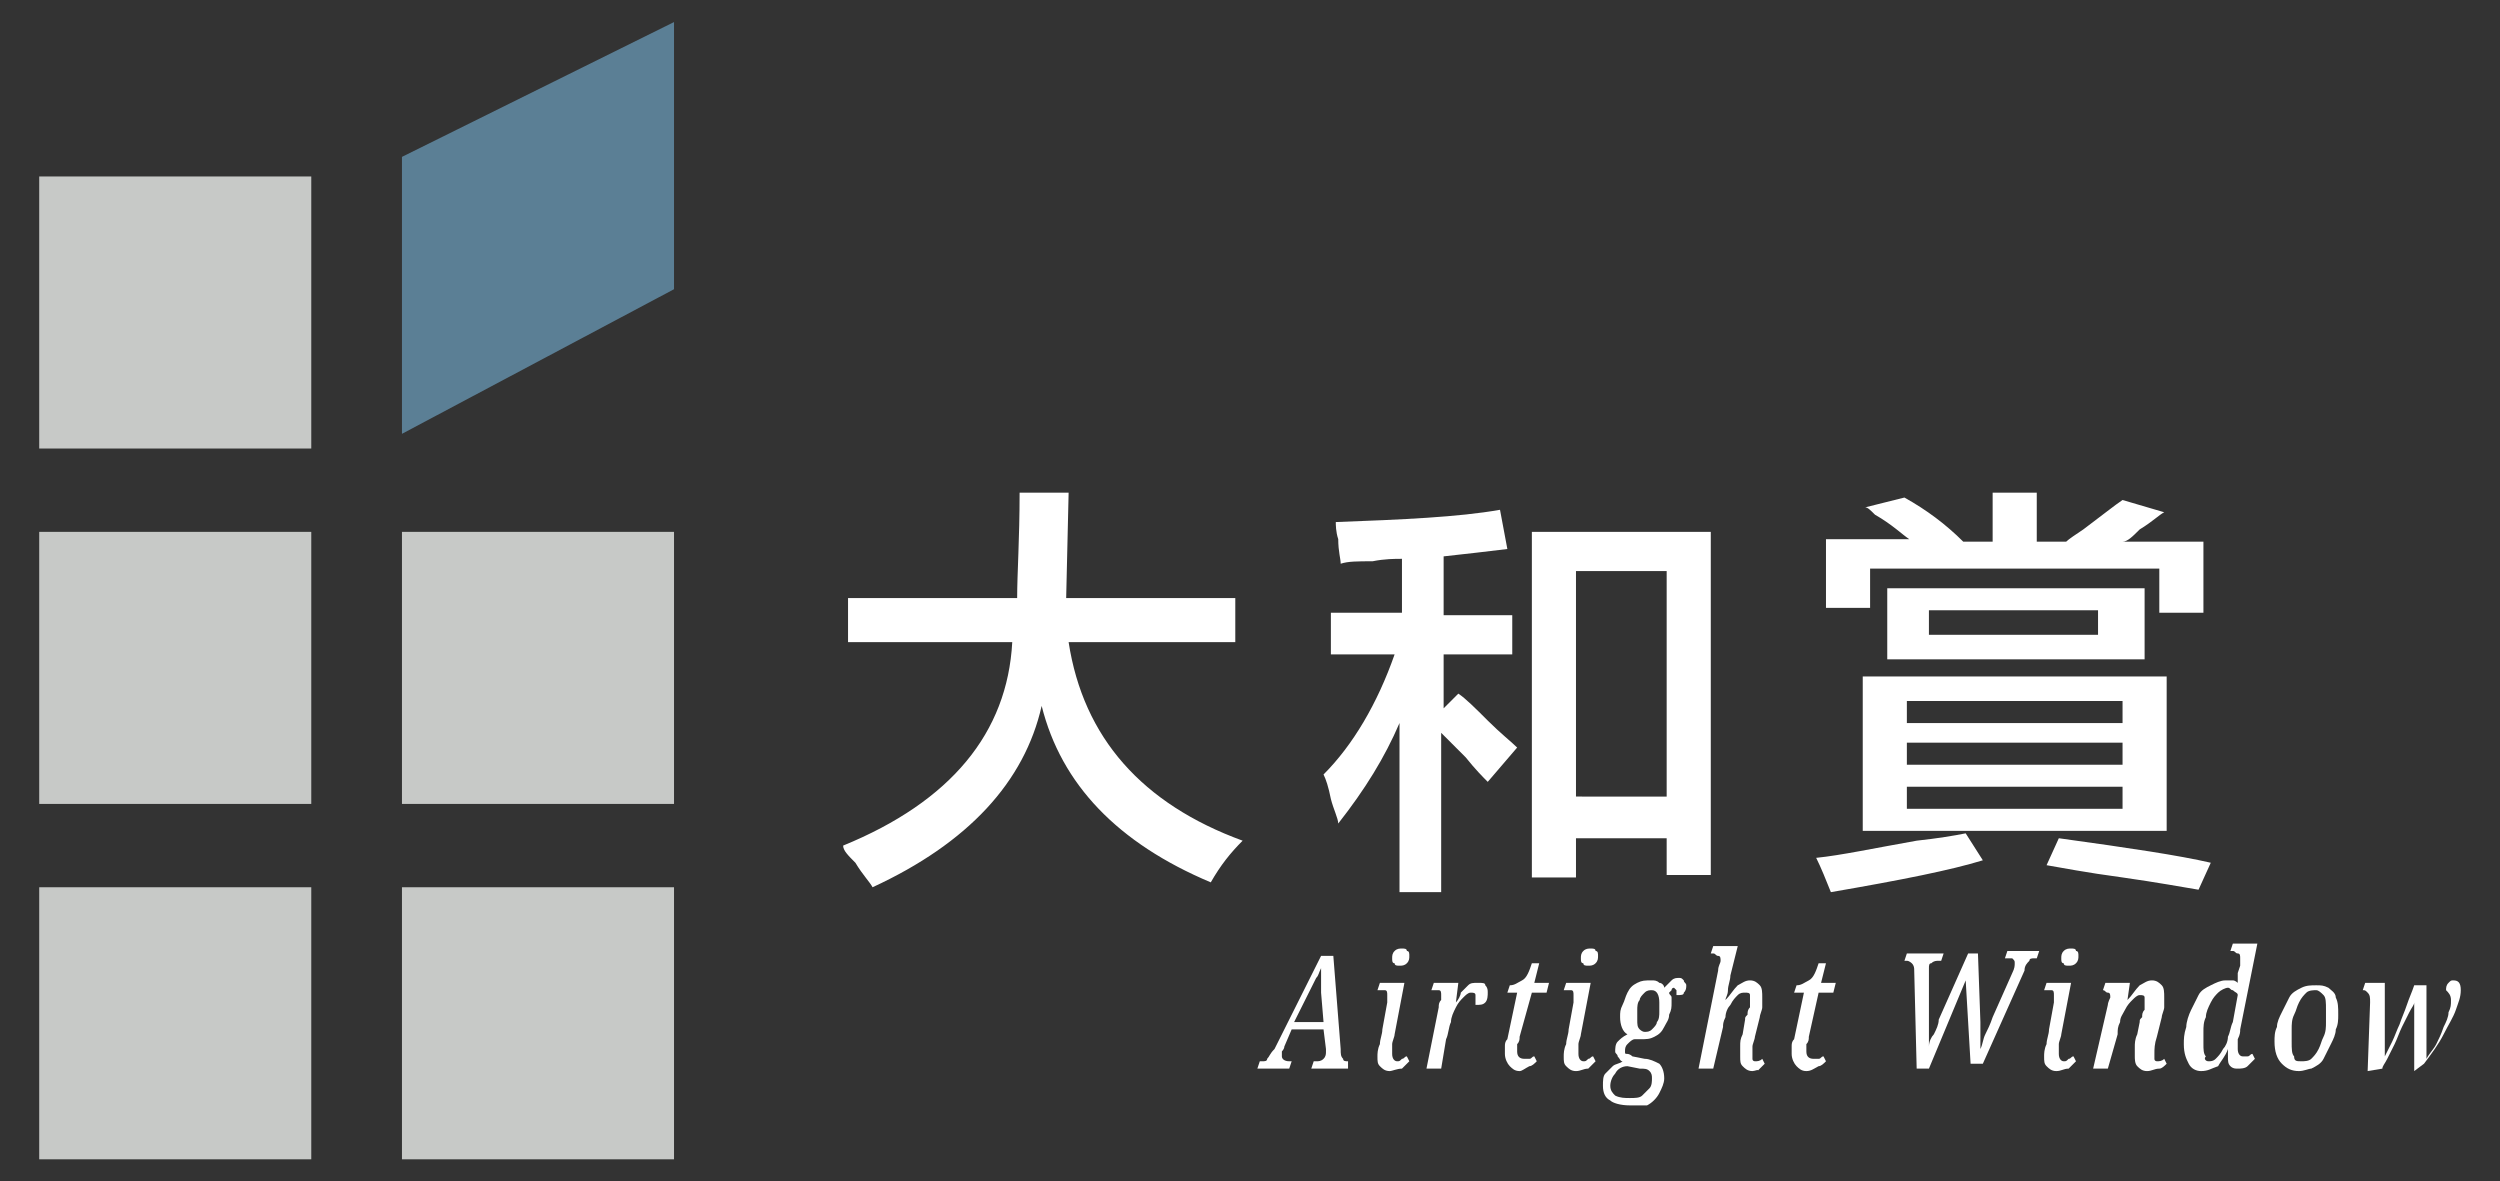 <?xml version="1.0" encoding="utf-8"?>
<!-- Generator: Adobe Illustrator 23.0.1, SVG Export Plug-In . SVG Version: 6.00 Build 0)  -->
<svg version="1.1" id="圖層_1" xmlns="http://www.w3.org/2000/svg" xmlns:xlink="http://www.w3.org/1999/xlink" x="0px" y="0px"
	 viewBox="0 0 102 48.2" style="enable-background:new 0 0 102 48.2;" xml:space="preserve">
<rect x="0" y="0" width="102" height="48.2" fill="#333333" stroke="none"/>
<style type="text/css">
	.st0{fill:#C7C9C7;}
	.st1{fill:#5B7F95;}
	.st2{fill:#FFFFFF;}
</style>
<rect x="1.6" y="7.2" class="st0" width="11.1" height="11.1"/>
<rect x="1.6" y="21.7" class="st0" width="11.1" height="11.1"/>
<rect x="16.4" y="21.7" class="st0" width="11.1" height="11.1"/>
<rect x="1.6" y="36.2" class="st0" width="11.1" height="11.1"/>
<rect x="16.4" y="36.2" class="st0" width="11.1" height="11.1"/>
<polygon class="st1" points="16.4,6.4 27.5,0.9 27.5,11.8 16.4,17.7 "/>
<g>
	<g>
		<path class="st2" d="M34.6,26.2v-1.8h6.9c0-1,0.1-2.4,0.1-4.3h2l-0.1,4.3h6.9v1.8h-6.8c0.6,3.9,3,6.6,7.1,8.1
			c-0.5,0.5-0.9,1-1.3,1.7c-3.8-1.6-6.1-4-6.9-7.2c-0.7,3.1-3,5.6-6.9,7.4c-0.1-0.2-0.4-0.5-0.7-1c-0.3-0.3-0.5-0.5-0.5-0.7
			c4.4-1.8,6.7-4.6,6.9-8.3C41.3,26.2,34.6,26.2,34.6,26.2z"/>
		<path class="st2" d="M54.3,26.6V25h2.9v-2.2c-0.3,0-0.7,0-1.2,0.1c-0.6,0-1,0-1.3,0.1c0-0.2-0.1-0.5-0.1-1
			c-0.1-0.3-0.1-0.6-0.1-0.7c2.7-0.1,5-0.2,6.7-0.5l0.3,1.6c-0.8,0.1-1.7,0.2-2.6,0.3v2.4h2.8v1.6h-2.8v2.2l0.6-0.6
			c0.3,0.2,0.7,0.6,1.2,1.1s1,0.9,1.2,1.1l-1.2,1.4c-0.2-0.2-0.5-0.5-0.9-1c-0.5-0.5-0.8-0.8-1-1v6.5h-1.7v-6.9
			c-0.6,1.4-1.4,2.7-2.5,4.1c0-0.2-0.2-0.6-0.3-1c-0.1-0.5-0.2-0.8-0.3-1c1.2-1.2,2.2-2.9,2.9-4.9h-2.6V26.6z M62.5,35.8V21.7h7.3
			v14H68v-1.5h-3.7v1.6H62.5z M64.3,23.3v9.2H68v-9.2H64.3z"/>
		<path class="st2" d="M74.7,36.4c-0.2-0.5-0.4-1-0.6-1.4c1-0.1,2.4-0.4,4.1-0.7c0.9-0.1,1.5-0.2,2-0.3l0.7,1.1
			C79.6,35.5,77.6,35.9,74.7,36.4z M88.1,24.9v-1.7H76.3v1.6h-1.8V22h3.4c-0.3-0.2-0.7-0.6-1.4-1c-0.2-0.2-0.3-0.3-0.4-0.3l1.6-0.4
			c0.9,0.5,1.7,1.1,2.4,1.8h1.2v-2h1.8v2h1.2c0.1-0.1,0.4-0.3,0.7-0.5c0.8-0.6,1.3-1,1.6-1.2l1.7,0.5c-0.2,0.1-0.5,0.4-1,0.7
			c-0.3,0.3-0.5,0.5-0.7,0.5h3.3V25h-1.8V24.9z M76,33.9v-6.3h12.4v6.3H76z M77,26.8V24h10.5v2.9H77V26.8z M77.8,28.6v0.9h8.8v-0.9
			H77.8z M77.8,30.3v0.9h8.8v-0.9H77.8z M77.8,32.1V33h8.8v-0.9H77.8z M78.7,24.9v1h6.9v-1H78.7z M89.7,36.3
			c-0.6-0.1-1.7-0.3-3.1-0.5c-1.5-0.2-2.5-0.4-3.1-0.5l0.5-1.1c2.9,0.4,4.9,0.7,6.2,1L89.7,36.3z"/>
	</g>
</g>
<g>
	<g>
		<path class="st2" d="M51.3,43.6l0.1-0.3h0.1c0.1,0,0.2,0,0.2-0.1c0.1-0.1,0.1-0.2,0.3-0.4l1.9-3.8h0.5l0.3,3.8
			c0,0.2,0,0.3,0.1,0.4c0,0.1,0.1,0.1,0.2,0.1h0v0.3h-1.5l0.1-0.3h0.1c0.1,0,0.2,0,0.3-0.1s0.1-0.2,0.1-0.3v-0.1L54,42h-1.3
			l-0.3,0.7c0,0.1-0.1,0.2-0.1,0.2c0,0.1,0,0.1,0,0.2c0,0.1,0.1,0.2,0.3,0.2h0.1l-0.1,0.3C52.6,43.6,51.3,43.6,51.3,43.6z
			 M53.4,40.5l-0.6,1.2H54l-0.1-1.2c0-0.2,0-0.4,0-0.5c0-0.2,0-0.3,0-0.5c-0.1,0.2-0.1,0.3-0.2,0.4C53.6,40.1,53.5,40.3,53.4,40.5z"
			/>
		<path class="st2" d="M56.7,43.7c-0.2,0-0.3-0.1-0.4-0.2c-0.1-0.1-0.1-0.2-0.1-0.4c0-0.1,0-0.3,0.1-0.5c0-0.2,0.1-0.4,0.1-0.6
			l0.2-1.1c0-0.1,0-0.2,0-0.3s0-0.2-0.1-0.2s-0.1,0-0.2,0h-0.1l0.1-0.3h1l-0.4,2.1c0,0.1-0.1,0.3-0.1,0.4c0,0.2,0,0.3,0,0.4
			c0,0.2,0.1,0.3,0.2,0.3c0.1,0,0.1,0,0.2-0.1c0.1,0,0.1-0.1,0.2-0.1l0.1,0.2c-0.1,0.1-0.2,0.2-0.3,0.3C57,43.6,56.8,43.7,56.7,43.7
			z M57.1,39.4c-0.1,0-0.2,0-0.2-0.1c-0.1,0-0.1-0.1-0.1-0.2c0-0.1,0-0.2,0.1-0.3s0.2-0.1,0.3-0.1s0.2,0,0.2,0.1
			c0.1,0,0.1,0.1,0.1,0.2c0,0.1,0,0.2-0.1,0.3S57.2,39.4,57.1,39.4z"/>
		<path class="st2" d="M58.2,43.6l0.5-2.5c0-0.1,0-0.2,0.1-0.3c0-0.1,0-0.1,0-0.2c0-0.1,0-0.2-0.1-0.2s-0.2,0-0.2,0h-0.1l0.1-0.3h1
			l-0.1,0.8l0,0c0.1-0.1,0.2-0.3,0.2-0.4c0.1-0.1,0.2-0.2,0.3-0.3s0.2-0.1,0.4-0.1s0.3,0,0.3,0.1c0.1,0.1,0.1,0.2,0.1,0.3
			s0,0.3-0.1,0.4C60.5,41,60.4,41,60.2,41c0-0.2,0-0.3,0-0.4c0-0.1-0.1-0.1-0.2-0.1c-0.1,0-0.2,0.1-0.3,0.2
			c-0.1,0.1-0.2,0.2-0.3,0.4s-0.2,0.4-0.2,0.6c-0.1,0.2-0.1,0.5-0.2,0.7l-0.2,1.2H58.2z"/>
		<path class="st2" d="M62,43.7c-0.2,0-0.3-0.1-0.4-0.2c-0.1-0.1-0.2-0.3-0.2-0.5c0-0.1,0-0.2,0-0.3s0-0.2,0.1-0.3l0.4-1.9h-0.4
			l0.1-0.3c0.2,0,0.3-0.1,0.5-0.2c0.2-0.1,0.3-0.4,0.4-0.7h0.3l-0.2,0.8h0.6l-0.1,0.4h-0.6L62,42.3c0,0.1,0,0.2-0.1,0.3
			c0,0.1,0,0.2,0,0.3c0,0.2,0.1,0.3,0.3,0.3c0.1,0,0.1,0,0.2,0c0.1,0,0.1-0.1,0.2-0.1l0.1,0.2c-0.1,0.1-0.2,0.2-0.3,0.2
			C62.2,43.6,62.1,43.7,62,43.7z"/>
		<path class="st2" d="M64.3,43.7c-0.2,0-0.3-0.1-0.4-0.2c-0.1-0.1-0.1-0.2-0.1-0.4c0-0.1,0-0.3,0.1-0.5c0-0.2,0.1-0.4,0.1-0.6
			l0.2-1.1c0-0.1,0-0.2,0-0.3s0-0.2-0.1-0.2s-0.1,0-0.2,0h-0.1l0.1-0.3h1l-0.4,2.1c0,0.1-0.1,0.3-0.1,0.4c0,0.2,0,0.3,0,0.4
			c0,0.2,0.1,0.3,0.2,0.3s0.1,0,0.2-0.1c0.1,0,0.1-0.1,0.2-0.1l0.1,0.2c-0.1,0.1-0.2,0.2-0.3,0.3C64.6,43.6,64.5,43.7,64.3,43.7z
			 M64.8,39.4c-0.1,0-0.2,0-0.2-0.1c-0.1,0-0.1-0.1-0.1-0.2c0-0.1,0-0.2,0.1-0.3s0.2-0.1,0.3-0.1c0.1,0,0.2,0,0.2,0.1
			c0.1,0,0.1,0.1,0.1,0.2c0,0.1,0,0.2-0.1,0.3C65,39.4,64.9,39.4,64.8,39.4z"/>
		<path class="st2" d="M66.5,45.1c-0.4,0-0.7-0.1-0.8-0.2c-0.2-0.1-0.3-0.3-0.3-0.6c0-0.2,0-0.4,0.1-0.5s0.2-0.2,0.3-0.3
			c0.1-0.1,0.3-0.1,0.4-0.2c-0.1,0-0.1-0.1-0.2-0.2c0-0.1-0.1-0.1-0.1-0.2c0-0.1,0-0.3,0.1-0.4c0.1-0.1,0.2-0.2,0.4-0.3
			c-0.2-0.1-0.3-0.4-0.3-0.7c0-0.2,0-0.3,0.1-0.5s0.1-0.3,0.2-0.5s0.2-0.3,0.4-0.4C67,40,67.1,40,67.4,40c0.1,0,0.2,0,0.3,0.1
			c0.1,0,0.2,0.1,0.2,0.2c0.1-0.1,0.2-0.2,0.3-0.3c0.1-0.1,0.2-0.1,0.3-0.1c0.1,0,0.1,0,0.2,0.1c0,0.1,0.1,0.1,0.1,0.2
			c0,0.1,0,0.2-0.1,0.3c0,0.1-0.1,0.1-0.3,0.1c0-0.1,0-0.1,0-0.2l-0.1-0.1c0,0-0.1,0-0.1,0.1l-0.1,0.1c0,0.1,0.1,0.1,0.1,0.2
			c0,0.1,0,0.2,0,0.2c0,0.2,0,0.3-0.1,0.5c0,0.2-0.1,0.3-0.2,0.5s-0.2,0.3-0.4,0.4c-0.2,0.1-0.3,0.1-0.6,0.1h-0.1h-0.1
			c-0.1,0-0.2,0.1-0.3,0.2c-0.1,0.1-0.1,0.2-0.1,0.3s0,0.1,0.1,0.1c0,0,0.1,0,0.2,0.1l0.5,0.1c0.2,0,0.4,0.1,0.6,0.2
			c0.1,0.1,0.2,0.3,0.2,0.6c0,0.2-0.1,0.4-0.2,0.6c-0.1,0.2-0.3,0.4-0.5,0.5C67.1,45.1,66.9,45.1,66.5,45.1z M66.5,44.8
			c0.2,0,0.4,0,0.5-0.1s0.2-0.2,0.3-0.3c0.1-0.1,0.1-0.3,0.1-0.4c0-0.1,0-0.2-0.1-0.3s-0.2-0.1-0.4-0.1l-0.5-0.1
			c-0.2,0-0.4,0.1-0.5,0.3c-0.1,0.1-0.2,0.3-0.2,0.5s0.1,0.3,0.2,0.4C66.1,44.8,66.3,44.8,66.5,44.8z M67.1,42.1
			c0.1,0,0.2,0,0.3-0.1c0.1-0.1,0.2-0.2,0.2-0.3c0.1-0.1,0.1-0.3,0.1-0.4c0-0.1,0-0.3,0-0.4c0-0.3-0.1-0.5-0.3-0.5
			c-0.1,0-0.2,0-0.3,0.1c-0.1,0.1-0.2,0.2-0.2,0.3c-0.1,0.1-0.1,0.3-0.1,0.4c0,0.1,0,0.3,0,0.4c0,0.2,0,0.3,0.1,0.4
			C66.9,42,67,42.1,67.1,42.1z"/>
		<path class="st2" d="M71.5,43.7c-0.2,0-0.3-0.1-0.4-0.2C71,43.4,71,43.3,71,43.1c0-0.1,0-0.2,0-0.4s0-0.3,0.1-0.5l0.1-0.6
			c0-0.1,0-0.1,0.1-0.2c0-0.1,0-0.2,0.1-0.3c0-0.1,0-0.2,0-0.3s0-0.2,0-0.2c0-0.1-0.1-0.1-0.2-0.1s-0.2,0-0.3,0.1
			c-0.1,0.1-0.2,0.2-0.3,0.4c-0.1,0.1-0.2,0.3-0.2,0.5c-0.1,0.2-0.1,0.3-0.1,0.4l-0.4,1.7h-0.6l0.8-4c0-0.2,0.1-0.3,0.1-0.4
			c0-0.1,0-0.2-0.1-0.2s-0.1-0.1-0.2-0.1h-0.1l0.1-0.3h1l-0.3,1.2c0,0.2-0.1,0.4-0.1,0.6c0,0.2-0.1,0.3-0.1,0.4l0,0
			c0.2-0.2,0.3-0.4,0.5-0.6c0.2-0.1,0.3-0.2,0.5-0.2s0.3,0.1,0.4,0.2c0.1,0.1,0.1,0.3,0.1,0.5c0,0.1,0,0.2,0,0.4
			c0,0.1-0.1,0.3-0.1,0.4l-0.2,0.8c0,0.1-0.1,0.3-0.1,0.4c0,0.1,0,0.2,0,0.3s0,0.2,0,0.2c0,0.1,0.1,0.1,0.1,0.1c0.1,0,0.2,0,0.3-0.1
			l0.1,0.2c-0.1,0.1-0.2,0.2-0.3,0.3C71.8,43.6,71.6,43.7,71.5,43.7z"/>
		<path class="st2" d="M73.7,43.7c-0.2,0-0.3-0.1-0.4-0.2c-0.1-0.1-0.2-0.3-0.2-0.5c0-0.1,0-0.2,0-0.3s0-0.2,0.1-0.3l0.4-1.9h-0.4
			l0.1-0.3c0.2,0,0.3-0.1,0.5-0.2c0.2-0.1,0.3-0.4,0.4-0.7h0.3l-0.2,0.8h0.6l-0.1,0.4h-0.6l-0.4,1.8c0,0.1,0,0.2-0.1,0.3
			c0,0.1,0,0.2,0,0.3c0,0.2,0.1,0.3,0.3,0.3c0.1,0,0.1,0,0.2,0s0.1-0.1,0.2-0.1l0.1,0.2c-0.1,0.1-0.2,0.2-0.3,0.2
			C74,43.6,73.9,43.7,73.7,43.7z"/>
		<path class="st2" d="M78.2,43.6l-0.1-4c0-0.1,0-0.2-0.1-0.3c0,0-0.1-0.1-0.2-0.1h-0.1l0.1-0.3h1.5l-0.1,0.3h-0.1
			c-0.1,0-0.2,0-0.3,0.1c-0.1,0-0.1,0.1-0.1,0.2v0.1c0,0.1,0,0.1,0,0.2v1.8c0,0.2,0,0.4,0,0.6c0,0.2,0,0.4,0,0.5
			c0-0.2,0.1-0.4,0.2-0.5c0.1-0.2,0.2-0.4,0.2-0.6l1.2-2.7h0.4l0.1,2.8c0,0.2,0,0.4,0,0.6c0,0.2,0,0.3,0,0.5
			c0.1-0.2,0.1-0.4,0.2-0.6c0.1-0.2,0.2-0.4,0.3-0.7l0.8-1.8c0.1-0.2,0.1-0.3,0.1-0.4c0-0.1,0-0.1-0.1-0.2c0,0-0.1,0-0.2,0h-0.1
			l0.1-0.3h1.3l-0.1,0.3H83c-0.1,0-0.2,0-0.2,0.1c-0.1,0.1-0.2,0.2-0.2,0.4l-1.7,3.8h-0.5L80.2,40l-1.5,3.6H78.2z"/>
		<path class="st2" d="M83.9,43.7c-0.2,0-0.3-0.1-0.4-0.2c-0.1-0.1-0.1-0.2-0.1-0.4c0-0.1,0-0.3,0.1-0.5c0-0.2,0.1-0.4,0.1-0.6
			l0.2-1.1c0-0.1,0-0.2,0-0.3s0-0.2-0.1-0.2s-0.1,0-0.2,0h-0.1l0.1-0.3h1l-0.4,2.1c0,0.1-0.1,0.3-0.1,0.4c0,0.2,0,0.3,0,0.4
			c0,0.2,0.1,0.3,0.2,0.3s0.1,0,0.2-0.1c0.1,0,0.1-0.1,0.2-0.1l0.1,0.2c-0.1,0.1-0.2,0.2-0.3,0.3C84.2,43.6,84.1,43.7,83.9,43.7z
			 M84.4,39.4c-0.1,0-0.2,0-0.2-0.1c-0.1,0-0.1-0.1-0.1-0.2c0-0.1,0-0.2,0.1-0.3s0.2-0.1,0.3-0.1c0.1,0,0.2,0,0.2,0.1
			c0.1,0,0.1,0.1,0.1,0.2c0,0.1,0,0.2-0.1,0.3C84.6,39.4,84.5,39.4,84.4,39.4z"/>
		<path class="st2" d="M87.6,43.7c-0.2,0-0.3-0.1-0.4-0.2c-0.1-0.1-0.1-0.3-0.1-0.4c0-0.1,0-0.2,0-0.4c0-0.1,0-0.3,0.1-0.5l0.1-0.5
			c0-0.1,0-0.1,0.1-0.2c0-0.1,0-0.2,0.1-0.3c0-0.1,0-0.2,0-0.3s0-0.2,0-0.2c0-0.1-0.1-0.1-0.2-0.1s-0.2,0.1-0.3,0.2
			c-0.1,0.1-0.2,0.2-0.3,0.4c-0.1,0.2-0.2,0.3-0.2,0.5c-0.1,0.2-0.1,0.3-0.1,0.5L86,43.6h-0.6L86,41c0-0.1,0.1-0.3,0.1-0.3
			c0-0.1,0-0.2-0.1-0.2s-0.1-0.1-0.2-0.1l0,0l0.1-0.3h1l-0.1,0.7l0,0c0.2-0.2,0.3-0.4,0.5-0.6c0.2-0.1,0.3-0.2,0.5-0.2
			s0.3,0.1,0.4,0.2c0.1,0.1,0.1,0.3,0.1,0.5c0,0.1,0,0.2,0,0.4c0,0.1-0.1,0.3-0.1,0.4L88,42.3c-0.1,0.3-0.1,0.5-0.1,0.7
			c0,0.1,0,0.2,0,0.2c0,0.1,0.1,0.1,0.1,0.1c0.1,0,0.2,0,0.3-0.1l0.1,0.2c-0.1,0.1-0.2,0.2-0.3,0.2C87.9,43.6,87.8,43.7,87.6,43.7z"
			/>
		<path class="st2" d="M89.8,43.7c-0.2,0-0.4-0.1-0.5-0.3s-0.2-0.4-0.2-0.8c0-0.2,0-0.4,0.1-0.7c0-0.2,0.1-0.5,0.2-0.7
			s0.2-0.4,0.3-0.6c0.1-0.2,0.3-0.3,0.5-0.4c0.2-0.1,0.4-0.2,0.6-0.2c0.1,0,0.2,0,0.3,0c0.1,0,0.2,0.1,0.2,0.1c0-0.1,0-0.1,0-0.2
			c0-0.1,0-0.1,0-0.2l0.1-0.3c0-0.1,0-0.1,0-0.2c0-0.1,0-0.1,0-0.1c0-0.1,0-0.2-0.1-0.2s-0.1-0.1-0.2-0.1H91l0.1-0.3h1L91.4,42
			c0,0.1,0,0.2-0.1,0.4c0,0.2,0,0.3,0,0.4c0,0.2,0.1,0.3,0.2,0.3s0.1,0,0.2,0s0.1-0.1,0.2-0.1l0.1,0.2c-0.1,0.1-0.2,0.2-0.3,0.3
			s-0.3,0.1-0.4,0.1s-0.2,0-0.3-0.1c-0.1-0.1-0.1-0.2-0.1-0.4V43c0-0.1,0-0.1,0-0.2l0,0c-0.1,0.3-0.3,0.5-0.4,0.7
			C90.2,43.6,90.1,43.7,89.8,43.7z M90.1,43.3c0.1,0,0.2,0,0.3-0.1c0.1-0.1,0.2-0.2,0.3-0.4c0.1-0.1,0.2-0.3,0.2-0.5
			c0.1-0.2,0.1-0.4,0.2-0.6l0.2-1.1c0-0.1-0.1-0.1-0.2-0.2c-0.1,0-0.1-0.1-0.2-0.1s-0.3,0.1-0.4,0.2c-0.1,0.1-0.2,0.2-0.3,0.4
			c-0.1,0.2-0.2,0.4-0.2,0.6c-0.1,0.2-0.1,0.4-0.1,0.6c0,0.2,0,0.4,0,0.5c0,0.2,0,0.4,0.1,0.5C89.9,43.2,90,43.3,90.1,43.3z"/>
		<path class="st2" d="M93.8,43.7c-0.3,0-0.5-0.1-0.7-0.3s-0.3-0.5-0.3-0.9c0-0.2,0-0.4,0.1-0.6c0-0.2,0.1-0.4,0.2-0.6
			c0.1-0.2,0.2-0.4,0.3-0.6c0.1-0.2,0.3-0.3,0.5-0.4s0.4-0.1,0.6-0.1s0.3,0,0.5,0.1c0.1,0.1,0.3,0.2,0.3,0.4
			c0.1,0.2,0.1,0.4,0.1,0.7c0,0.2,0,0.4-0.1,0.6c0,0.2-0.1,0.4-0.2,0.6c-0.1,0.2-0.2,0.4-0.3,0.6c-0.1,0.2-0.3,0.3-0.5,0.4
			C94.2,43.6,94,43.7,93.8,43.7z M93.9,43.3c0.1,0,0.3,0,0.4-0.1s0.2-0.2,0.3-0.4c0.1-0.2,0.1-0.3,0.2-0.5s0.1-0.4,0.1-0.6
			c0-0.2,0-0.4,0-0.5c0-0.3,0-0.5-0.1-0.6s-0.2-0.2-0.3-0.2c-0.1,0-0.3,0-0.4,0.1s-0.2,0.2-0.3,0.4c-0.1,0.2-0.1,0.3-0.2,0.5
			s-0.1,0.4-0.1,0.6c0,0.2,0,0.4,0,0.5c0,0.3,0,0.5,0.1,0.6C93.6,43.3,93.7,43.3,93.9,43.3z"/>
		<path class="st2" d="M98.5,43.7c0-0.2,0-0.4,0-0.7s0-0.5,0-0.8s0-0.5,0-0.8c0-0.2,0-0.4,0-0.5c0,0.1-0.1,0.2-0.2,0.4
			s-0.2,0.4-0.3,0.6c-0.1,0.2-0.2,0.5-0.3,0.7c-0.1,0.2-0.2,0.4-0.3,0.6c-0.1,0.2-0.2,0.3-0.2,0.4l-0.6,0.1l0.1-2.8
			c0-0.2,0-0.3-0.1-0.4c-0.1-0.1-0.1-0.1-0.2-0.1l0,0l0.1-0.3h0.8c0,0.3,0,0.6,0,1c0,0.3,0,0.7,0,1s0,0.7,0,1l0,0
			c0.1-0.2,0.2-0.4,0.3-0.6c0.1-0.2,0.2-0.5,0.3-0.7c0.1-0.3,0.2-0.5,0.3-0.8s0.2-0.5,0.3-0.8H99c0,0.1,0,0.3,0,0.5s0,0.4,0,0.7
			c0,0.2,0,0.5,0,0.7s0,0.4,0,0.6c0,0.2,0,0.3,0,0.5l0,0c0.1-0.2,0.3-0.4,0.4-0.6c0.1-0.2,0.2-0.4,0.3-0.7c0.1-0.2,0.2-0.4,0.2-0.6
			c0.1-0.2,0.1-0.3,0.1-0.5s-0.1-0.3-0.2-0.4c0-0.1,0-0.2,0.1-0.3s0.1-0.1,0.2-0.1c0.2,0,0.3,0.1,0.3,0.4c0,0.3-0.1,0.5-0.2,0.8
			s-0.3,0.6-0.5,1s-0.5,0.8-0.8,1.2L98.5,43.7z"/>
	</g>
</g>
</svg>

